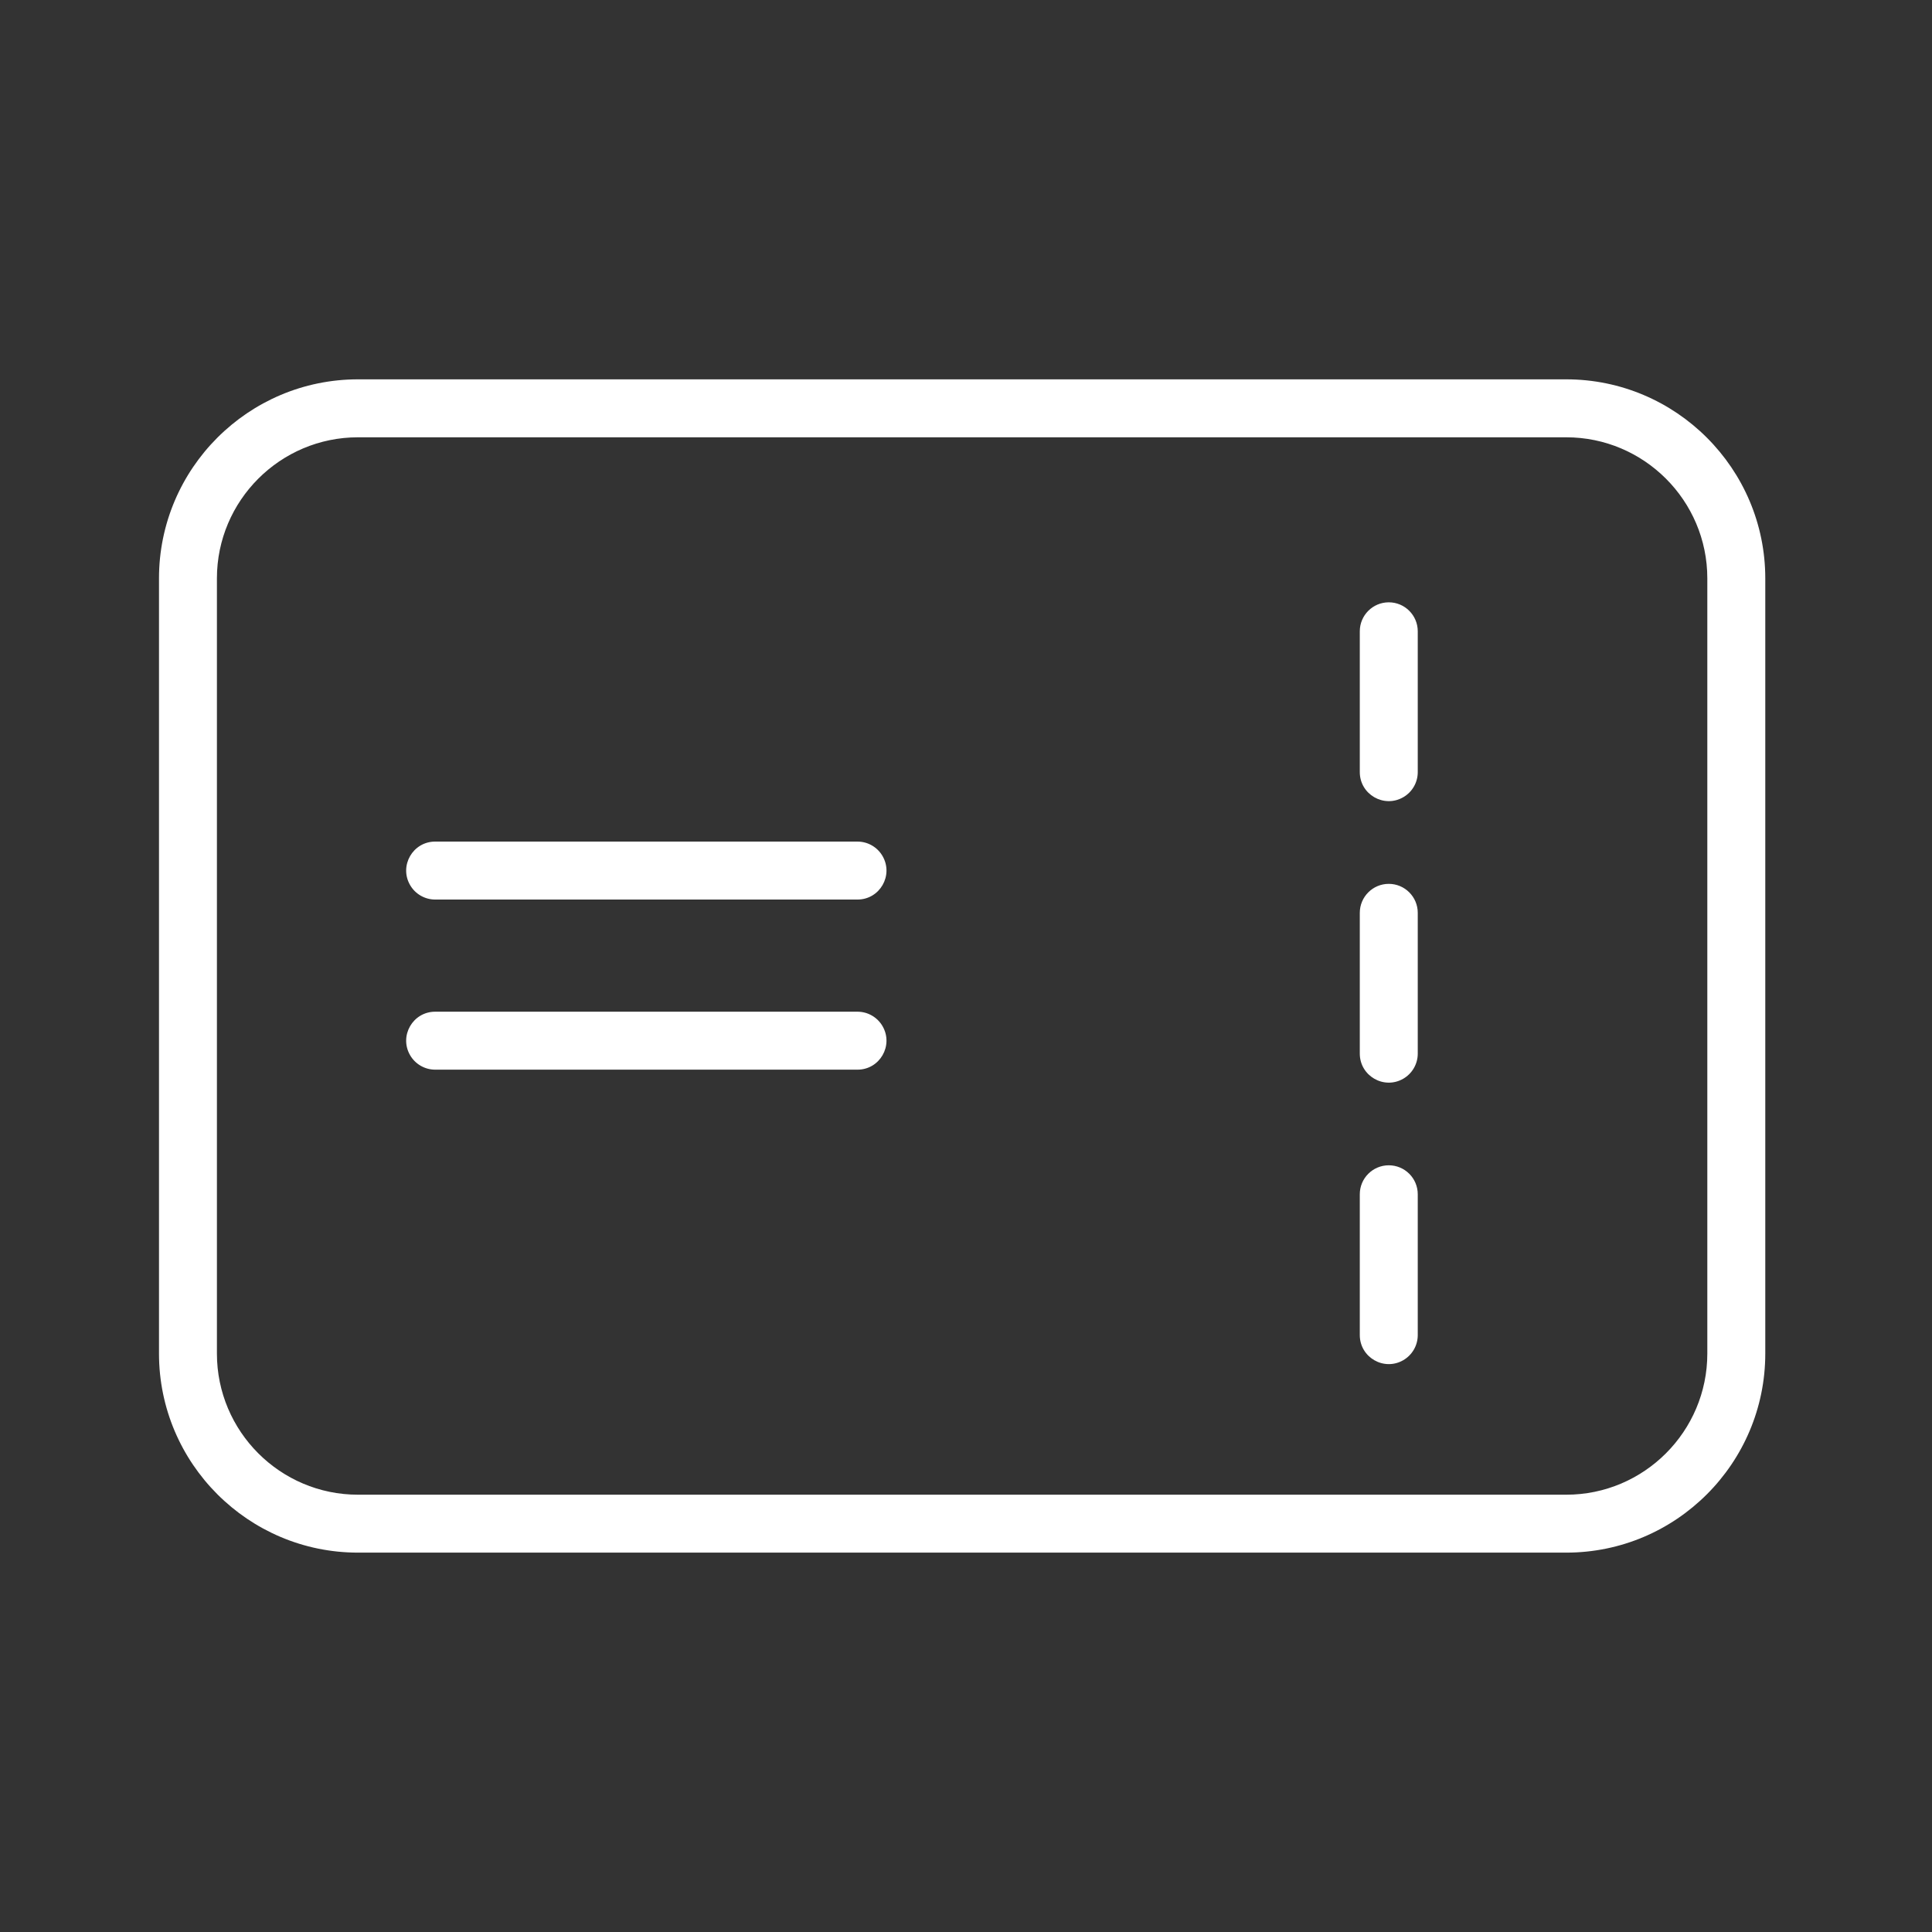 <?xml version="1.0" encoding="UTF-8"?> <svg xmlns="http://www.w3.org/2000/svg" viewBox="0 0 58.00 58.00" data-guides="{&quot;vertical&quot;:[],&quot;horizontal&quot;:[]}"><rect x="0" y="0" width="58.00" height="58.00" fill="#333333" stroke="none"/><defs></defs><path fill="#ffffff" stroke="none" fill-opacity="1" stroke-width="1" stroke-opacity="1" fill-rule="evenodd" id="tSvgf68cdadf8a" title="Path 3" d="M47.02 11.388C34.929 11.388 22.838 11.388 10.747 11.388C7.453 11.388 4.773 14.069 4.773 17.363C4.773 25.12 4.773 32.877 4.773 40.635C4.773 43.93 7.453 46.611 10.747 46.611C22.838 46.611 34.929 46.611 47.02 46.611C50.315 46.611 52.995 43.93 52.995 40.635C52.995 32.877 52.995 25.12 52.995 17.363C52.995 14.069 50.314 11.388 47.02 11.388ZM51.255 40.635C51.255 42.971 49.355 44.872 47.02 44.872C34.929 44.872 22.838 44.872 10.747 44.872C8.412 44.872 6.512 42.972 6.512 40.635C6.512 32.878 6.512 25.121 6.512 17.363C6.512 15.028 8.412 13.128 10.747 13.128C22.838 13.128 34.929 13.128 47.02 13.128C49.354 13.128 51.255 15.028 51.255 17.363C51.255 25.121 51.255 32.878 51.255 40.635Z"></path><path fill="#ffffff" stroke="none" fill-opacity="1" stroke-width="1" stroke-opacity="1" fill-rule="evenodd" id="tSvg6d6a64ed01" title="Path 4" d="M25.742 30.372C21.516 30.372 17.29 30.372 13.064 30.372C12.395 30.372 11.976 31.097 12.311 31.677C12.466 31.946 12.754 32.112 13.064 32.112C17.29 32.112 21.516 32.112 25.742 32.112C26.412 32.112 26.83 31.387 26.495 30.807C26.34 30.538 26.053 30.372 25.742 30.372ZM25.742 25.265C21.516 25.265 17.29 25.265 13.064 25.265C12.395 25.265 11.976 25.99 12.311 26.57C12.466 26.839 12.754 27.005 13.064 27.005C17.29 27.005 21.516 27.005 25.742 27.005C26.412 27.005 26.83 26.28 26.495 25.7C26.34 25.431 26.053 25.265 25.742 25.265ZM41.692 34.983C41.212 34.983 40.822 35.372 40.822 35.853C40.822 37.262 40.822 38.671 40.822 40.08C40.822 40.75 41.547 41.169 42.127 40.834C42.396 40.678 42.562 40.391 42.562 40.08C42.562 38.671 42.562 37.262 42.562 35.853C42.562 35.372 42.172 34.983 41.692 34.983ZM41.692 26.534C41.212 26.534 40.822 26.924 40.822 27.404C40.822 28.813 40.822 30.222 40.822 31.63C40.822 32.3 41.547 32.719 42.127 32.384C42.396 32.228 42.562 31.941 42.562 31.63C42.562 30.222 42.562 28.813 42.562 27.404C42.562 26.924 42.172 26.534 41.692 26.534ZM41.692 18.082C41.212 18.082 40.822 18.472 40.822 18.952C40.822 20.361 40.822 21.77 40.822 23.18C40.822 23.849 41.547 24.268 42.127 23.933C42.396 23.778 42.562 23.491 42.562 23.18C42.562 21.77 42.562 20.361 42.562 18.952C42.562 18.472 42.172 18.082 41.692 18.082Z"></path></svg> 
